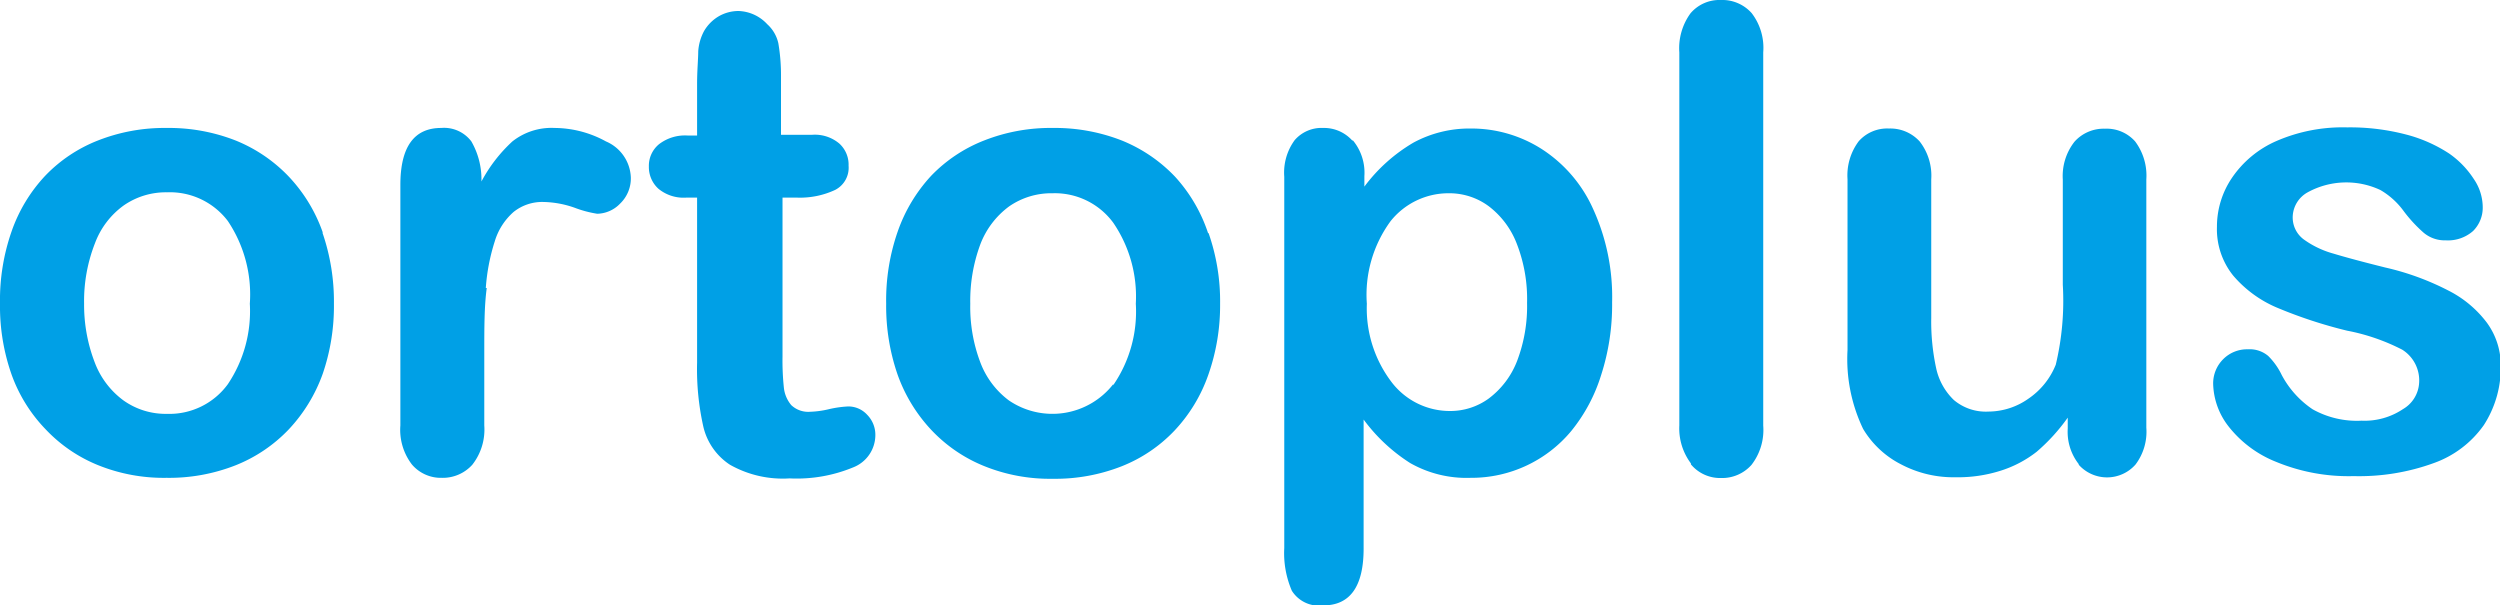 <svg viewBox="0 0 131.69 31.89" xmlns="http://www.w3.org/2000/svg"><defs><style>.cls-1{fill:#00a0e6;}</style></defs><g data-name="Capa 2" id="Capa_2"><g data-name="Capa 1" id="Capa_1-2"><path d="M131,17a5.81,5.81,0,0,0-2-1.68,14,14,0,0,0-3.36-1.23c-1.16-.29-2.06-.53-2.72-.73a4.89,4.89,0,0,1-1.57-.75,1.44,1.44,0,0,1-.58-1.18,1.52,1.52,0,0,1,.79-1.3,4.23,4.23,0,0,1,3.83-.12,4,4,0,0,1,1.19,1.06,7.4,7.4,0,0,0,1.09,1.19,1.72,1.72,0,0,0,1.16.4,2,2,0,0,0,1.44-.49,1.73,1.73,0,0,0,.51-1.28,2.65,2.65,0,0,0-.47-1.46A4.82,4.82,0,0,0,129,8.08a7.64,7.64,0,0,0-2.28-1,11.66,11.66,0,0,0-3.08-.37,8.77,8.77,0,0,0-3.73.72,5.47,5.47,0,0,0-2.34,1.94,4.57,4.57,0,0,0-.79,2.57,3.9,3.9,0,0,0,.85,2.57,6.21,6.21,0,0,0,2.3,1.69,24.4,24.4,0,0,0,3.71,1.22,10.7,10.7,0,0,1,2.9,1,1.91,1.91,0,0,1,.89,1.75,1.71,1.71,0,0,1-.85,1.38,3.63,3.63,0,0,1-2.18.61,4.78,4.78,0,0,1-2.58-.6,5,5,0,0,1-1.63-1.81,3.6,3.6,0,0,0-.71-1,1.51,1.51,0,0,0-1.07-.35,1.77,1.77,0,0,0-1.31.53,1.8,1.8,0,0,0-.52,1.28,3.79,3.79,0,0,0,.81,2.25,6,6,0,0,0,2.51,1.87,10,10,0,0,0,4.08.75,11.5,11.5,0,0,0,4.23-.69,5.46,5.46,0,0,0,2.63-2,5.6,5.6,0,0,0,.89-3.21A3.8,3.8,0,0,0,131,17m-21.51,7.47a2,2,0,0,0,3,0,2.86,2.86,0,0,0,.57-1.94V9.45a3,3,0,0,0-.59-2,2,2,0,0,0-1.59-.67,2.06,2.06,0,0,0-1.6.68,2.93,2.93,0,0,0-.62,2V15a14.52,14.52,0,0,1-.37,4.21A3.92,3.92,0,0,1,106.85,21a3.67,3.67,0,0,1-2.1.68,2.61,2.61,0,0,1-1.83-.61,3.28,3.28,0,0,1-.93-1.67,11.68,11.68,0,0,1-.26-2.65V9.45a2.93,2.93,0,0,0-.61-2,2.09,2.09,0,0,0-1.62-.68,2,2,0,0,0-1.59.67,3,3,0,0,0-.59,2v9a8.52,8.52,0,0,0,.82,4.15,4.93,4.93,0,0,0,2,1.87,5.91,5.91,0,0,0,2.87.68,7.43,7.43,0,0,0,2.36-.34,6,6,0,0,0,1.91-1A9.86,9.86,0,0,0,108.92,22v.58a2.75,2.75,0,0,0,.59,1.88m-20.44,0a2,2,0,0,0,1.58.72,2.07,2.07,0,0,0,1.61-.69,3,3,0,0,0,.62-2.07V2.76A3,3,0,0,0,92.27.69,2.07,2.07,0,0,0,90.65,0a2,2,0,0,0-1.6.7,3.12,3.12,0,0,0-.59,2.06V22.41a3.07,3.07,0,0,0,.61,2M79.92,19a4.48,4.48,0,0,1-1.51,2,3.44,3.44,0,0,1-2,.65,3.86,3.86,0,0,1-3.09-1.5A6.41,6.41,0,0,1,72,16a6.56,6.56,0,0,1,1.25-4.35,3.9,3.9,0,0,1,3.08-1.47,3.48,3.48,0,0,1,2.1.69,4.51,4.51,0,0,1,1.48,2,8,8,0,0,1,.53,3.08A8.1,8.1,0,0,1,79.92,19M71.23,7.4a2,2,0,0,0-1.53-.66,1.87,1.87,0,0,0-1.5.64,2.89,2.89,0,0,0-.55,1.93V28.87a5,5,0,0,0,.4,2.25,1.69,1.69,0,0,0,1.65.77c1.42,0,2.13-1,2.13-3V22.1a9.14,9.14,0,0,0,2.45,2.29,6,6,0,0,0,3.18.78,6.83,6.83,0,0,0,5.31-2.47,8.75,8.75,0,0,0,1.57-2.94,12,12,0,0,0,.58-3.84,11.15,11.15,0,0,0-1-4.91,7.29,7.29,0,0,0-2.71-3.16,6.88,6.88,0,0,0-3.75-1.08,6.19,6.19,0,0,0-3,.74,8.73,8.73,0,0,0-2.59,2.32V9.28a2.67,2.67,0,0,0-.6-1.88M58.64,20.24a4.07,4.07,0,0,1-5.5.85,4.46,4.46,0,0,1-1.5-2A8.24,8.24,0,0,1,51.11,16a8.55,8.55,0,0,1,.53-3.13,4.44,4.44,0,0,1,1.52-2,3.9,3.9,0,0,1,2.29-.69,3.82,3.82,0,0,1,3.19,1.55A6.88,6.88,0,0,1,59.83,16a6.84,6.84,0,0,1-1.19,4.29m5-8A8.23,8.23,0,0,0,61.89,9.3a8,8,0,0,0-2.8-1.9,9.67,9.67,0,0,0-3.64-.66,9.55,9.55,0,0,0-3.61.66,7.81,7.81,0,0,0-2.79,1.86,8.37,8.37,0,0,0-1.76,2.93A11,11,0,0,0,46.68,16a11.05,11.05,0,0,0,.6,3.73,8.34,8.34,0,0,0,1.78,2.92,7.87,7.87,0,0,0,2.78,1.9,9.22,9.22,0,0,0,3.61.67,9.56,9.56,0,0,0,3.64-.66,7.78,7.78,0,0,0,2.78-1.88,8.25,8.25,0,0,0,1.78-2.94A11,11,0,0,0,64.27,16a10.85,10.85,0,0,0-.61-3.73M34.71,7.6a1.47,1.47,0,0,0-.53,1.17,1.54,1.54,0,0,0,.5,1.17,2.08,2.08,0,0,0,1.46.47h.58v8.7a13.83,13.83,0,0,0,.33,3.37,3.29,3.29,0,0,0,1.4,2,5.65,5.65,0,0,0,3.14.72,7.78,7.78,0,0,0,3.35-.58,1.83,1.83,0,0,0,1.17-1.68,1.5,1.5,0,0,0-.43-1.09,1.34,1.34,0,0,0-1-.44,5.64,5.64,0,0,0-1,.14,4.89,4.89,0,0,1-1,.14,1.3,1.3,0,0,1-1-.35,1.71,1.71,0,0,1-.39-.93,13.73,13.73,0,0,1-.07-1.64V10.41H42A4.36,4.36,0,0,0,44,10a1.31,1.31,0,0,0,.7-1.27,1.5,1.5,0,0,0-.49-1.17,2,2,0,0,0-1.43-.46H41.14V4.05A10,10,0,0,0,41,2.28a1.9,1.9,0,0,0-.58-1A2.16,2.16,0,0,0,38.92.58a2.08,2.08,0,0,0-1.08.29,2.18,2.18,0,0,0-.75.76,2.64,2.64,0,0,0-.31,1.07c0,.41-.06,1-.06,1.72V7.14h-.48a2.24,2.24,0,0,0-1.53.46m-9.12,7.57a10.45,10.45,0,0,1,.47-2.45,3.32,3.32,0,0,1,1-1.56,2.41,2.41,0,0,1,1.59-.52,5.2,5.2,0,0,1,1.64.31,5.87,5.87,0,0,0,1.17.31,1.72,1.72,0,0,0,1.21-.54,1.84,1.84,0,0,0,.56-1.37,2.15,2.15,0,0,0-1.31-1.9,5.68,5.68,0,0,0-2.71-.71,3.32,3.32,0,0,0-2.22.71,7.91,7.91,0,0,0-1.63,2.11,4,4,0,0,0-.53-2.11,1.8,1.8,0,0,0-1.59-.71c-1.43,0-2.15,1-2.15,3V22.41a3,3,0,0,0,.61,2.06,2,2,0,0,0,1.57.7,2.09,2.09,0,0,0,1.61-.69,3,3,0,0,0,.63-2.07V18.63c0-1.36,0-2.52.13-3.46M12,20.24a3.81,3.81,0,0,1-3.2,1.56,3.83,3.83,0,0,1-2.3-.71,4.41,4.41,0,0,1-1.51-2A8.44,8.44,0,0,1,4.43,16,8.34,8.34,0,0,1,5,12.82a4.3,4.3,0,0,1,1.52-2,3.89,3.89,0,0,1,2.28-.69A3.83,3.83,0,0,1,12,11.64,6.94,6.94,0,0,1,13.16,16,6.9,6.9,0,0,1,12,20.24m5-8A8.26,8.26,0,0,0,15.21,9.3a8,8,0,0,0-2.8-1.9,9.63,9.63,0,0,0-3.64-.66,9.58,9.58,0,0,0-3.61.66A7.77,7.77,0,0,0,2.38,9.26,8.24,8.24,0,0,0,.61,12.19,11,11,0,0,0,0,16a10.81,10.81,0,0,0,.61,3.73A8.06,8.06,0,0,0,2.39,22.6a7.84,7.84,0,0,0,2.77,1.9,9.22,9.22,0,0,0,3.61.67,9.56,9.56,0,0,0,3.64-.66,7.9,7.9,0,0,0,2.79-1.88A8.4,8.4,0,0,0,17,19.69,11,11,0,0,0,17.59,16a11.1,11.1,0,0,0-.6-3.73" class="cls-1"></path></g></g></svg>